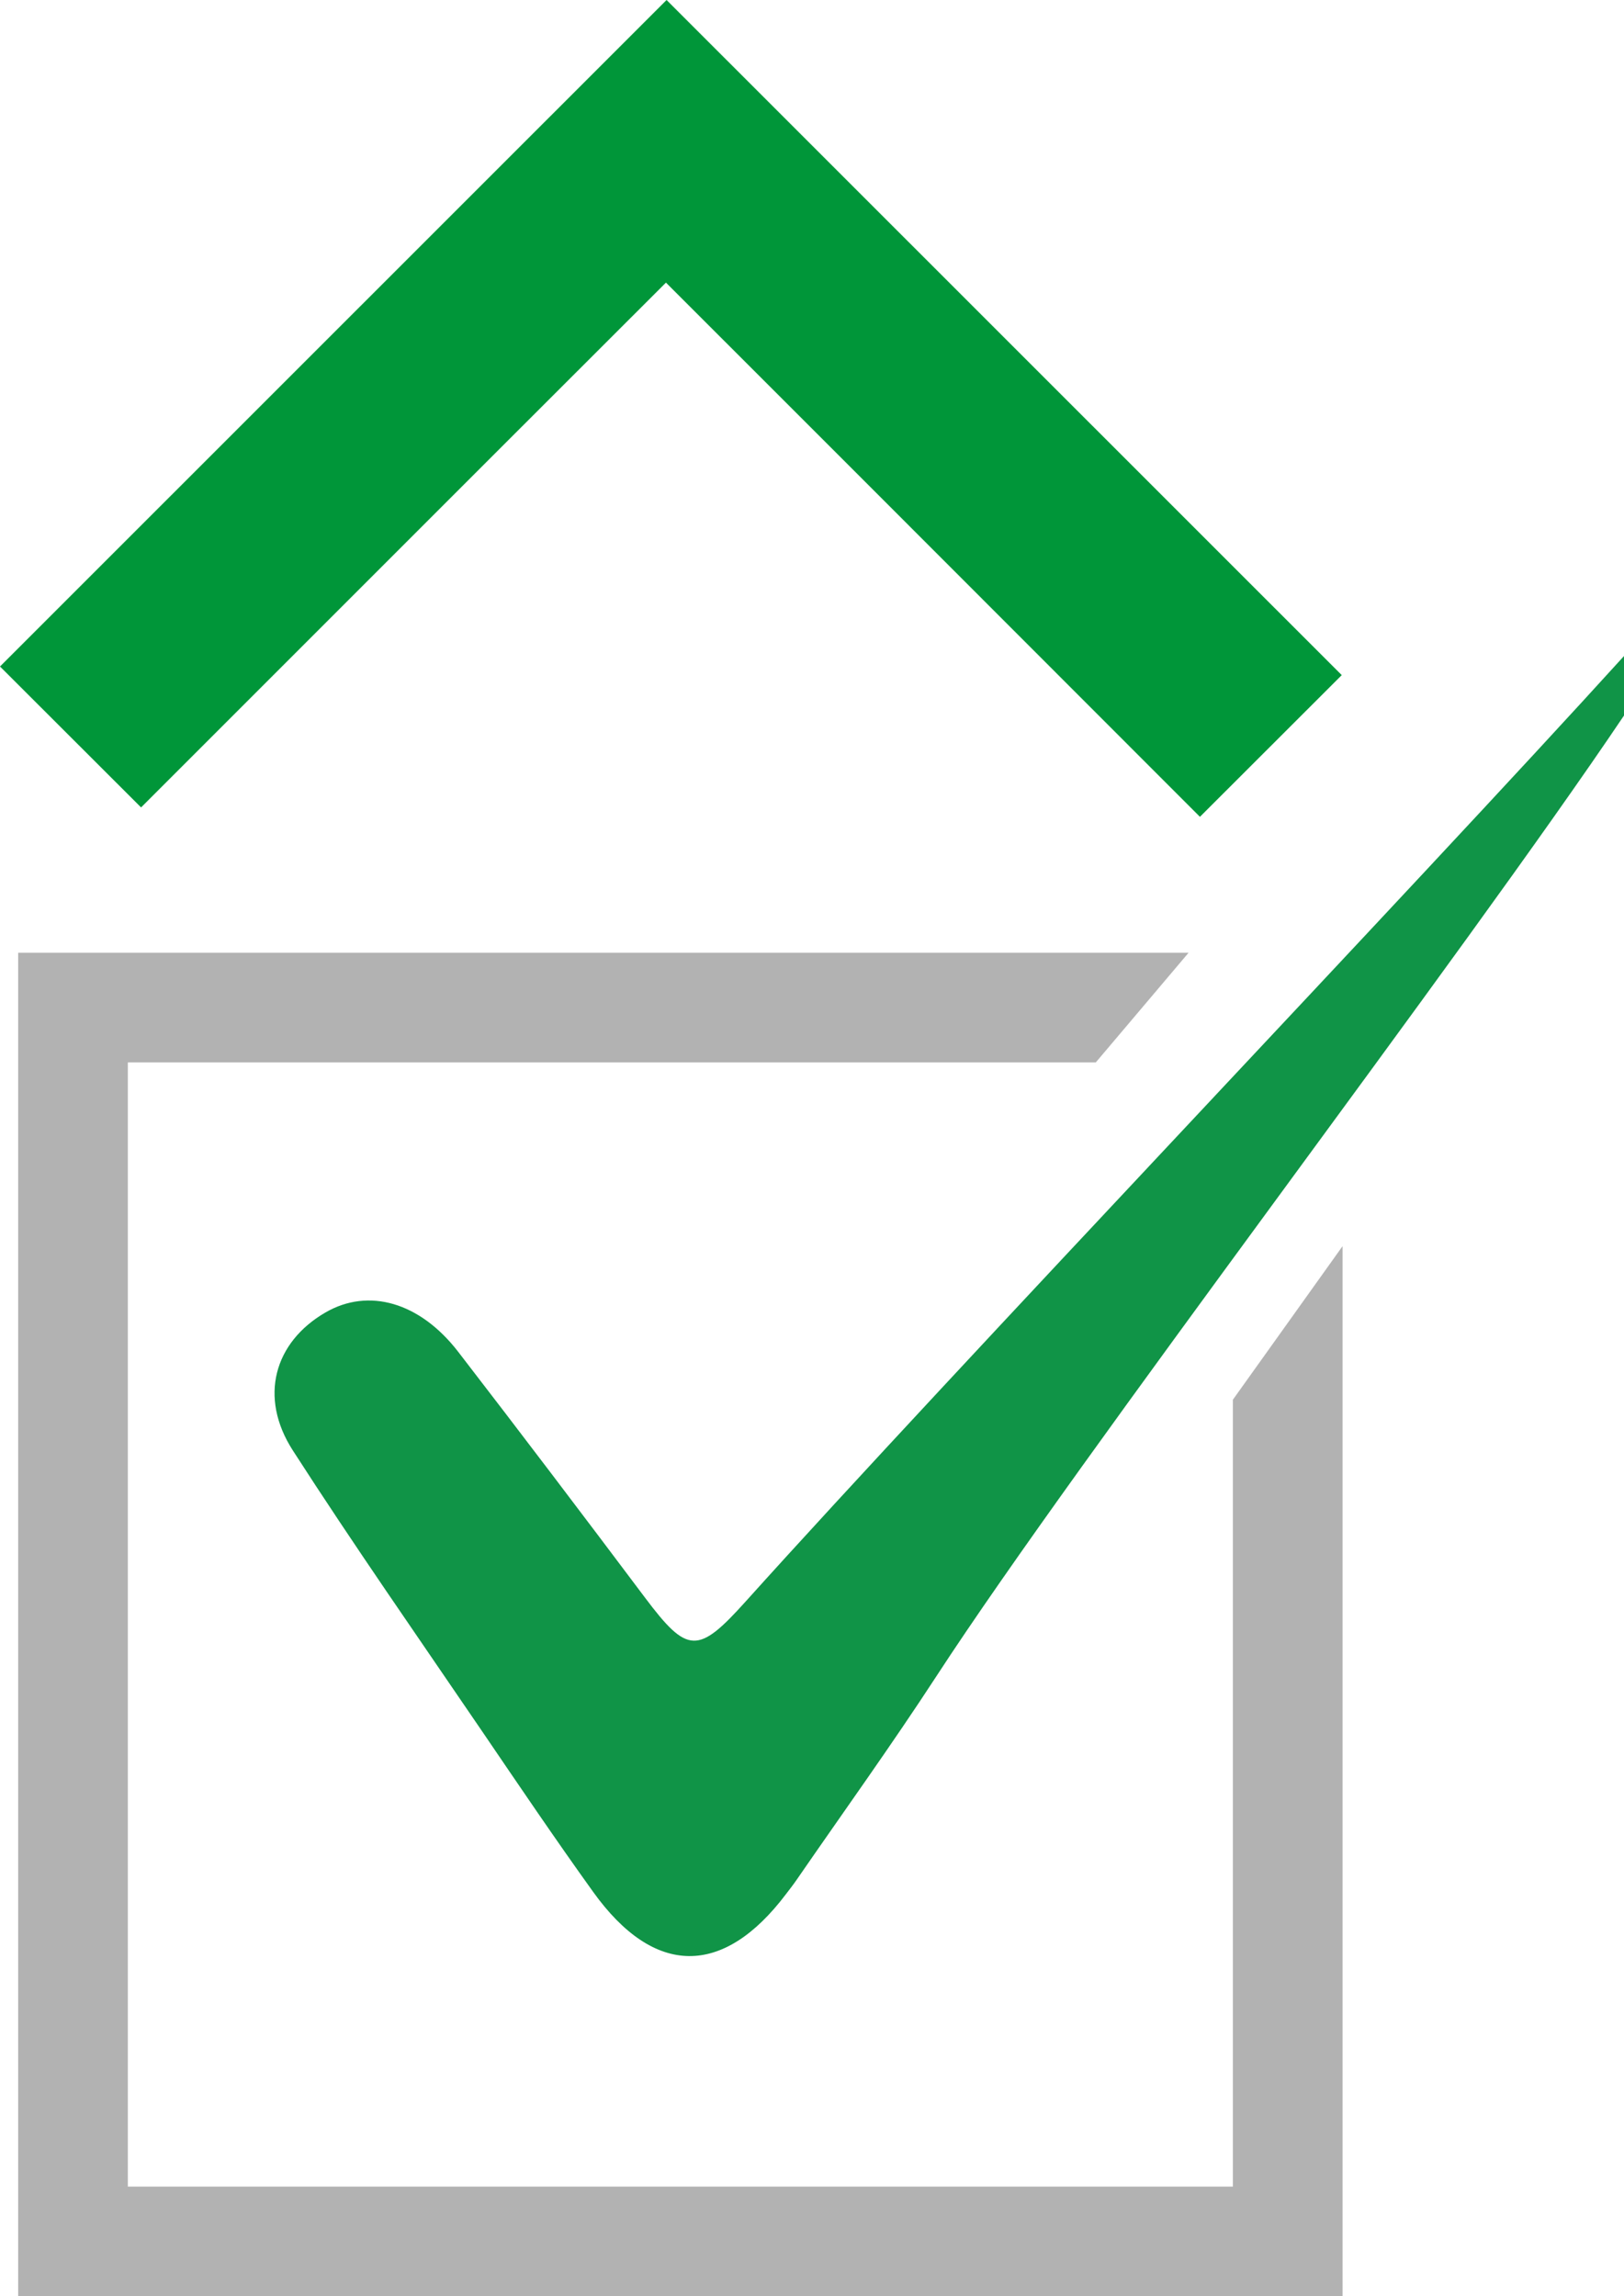 <?xml version="1.0" encoding="UTF-8"?>
<svg xmlns="http://www.w3.org/2000/svg" id="Layer_1" data-name="Layer 1" viewBox="0 0 1709.81 2417.26">
  <defs>
    <style>
      .cls-1 {
        fill: #b2b2b2;
      }

      .cls-1, .cls-2, .cls-3 {
        stroke-width: 0px;
      }

      .cls-2 {
        fill: #109447;
      }

      .cls-3 {
        fill: #009639;
      }
    </style>
  </defs>
  <path class="cls-3" d="M701.14,297.51c24.24,24.13,286.44,286.33,562.19,562.35l149.32-149.16L701.78,0,0,701.62l148.52,148.35C420.82,577.67,677,321.49,701.14,297.51"></path>
  <polygon class="cls-1" points="1298.02 1473.48 1298.02 2301.81 134.58 2301.81 134.58 1118.39 1153.7 1118.39 1251.39 1002.93 19.12 1002.93 19.12 2417.26 1413.48 2417.26 1413.48 1311.84 1298.02 1473.48"></polygon>
  <path class="cls-2" d="M1709.81,690.6c-219.59,241.97-706.61,752.74-924.55,995.05-50.32,55.95-61.31,55.93-106.28-3.96-65.01-86.58-130.41-172.87-196.53-258.6-40.49-52.49-94.51-67.67-139.71-41.51-54.07,31.29-70.54,89.2-34.47,145.25,64.29,99.9,132.38,197.36,199.24,295.59,38.59,56.7,77.02,113.55,117.04,169.25,64.21,89.36,136.78,89.78,202.86,2.4,3.67-4.86,7.47-9.63,10.93-14.64,49.31-71.55,100.14-142.11,147.55-214.89,152.8-234.56,551-754.3,723.93-1011.32v-62.62Z"></path>
</svg>
